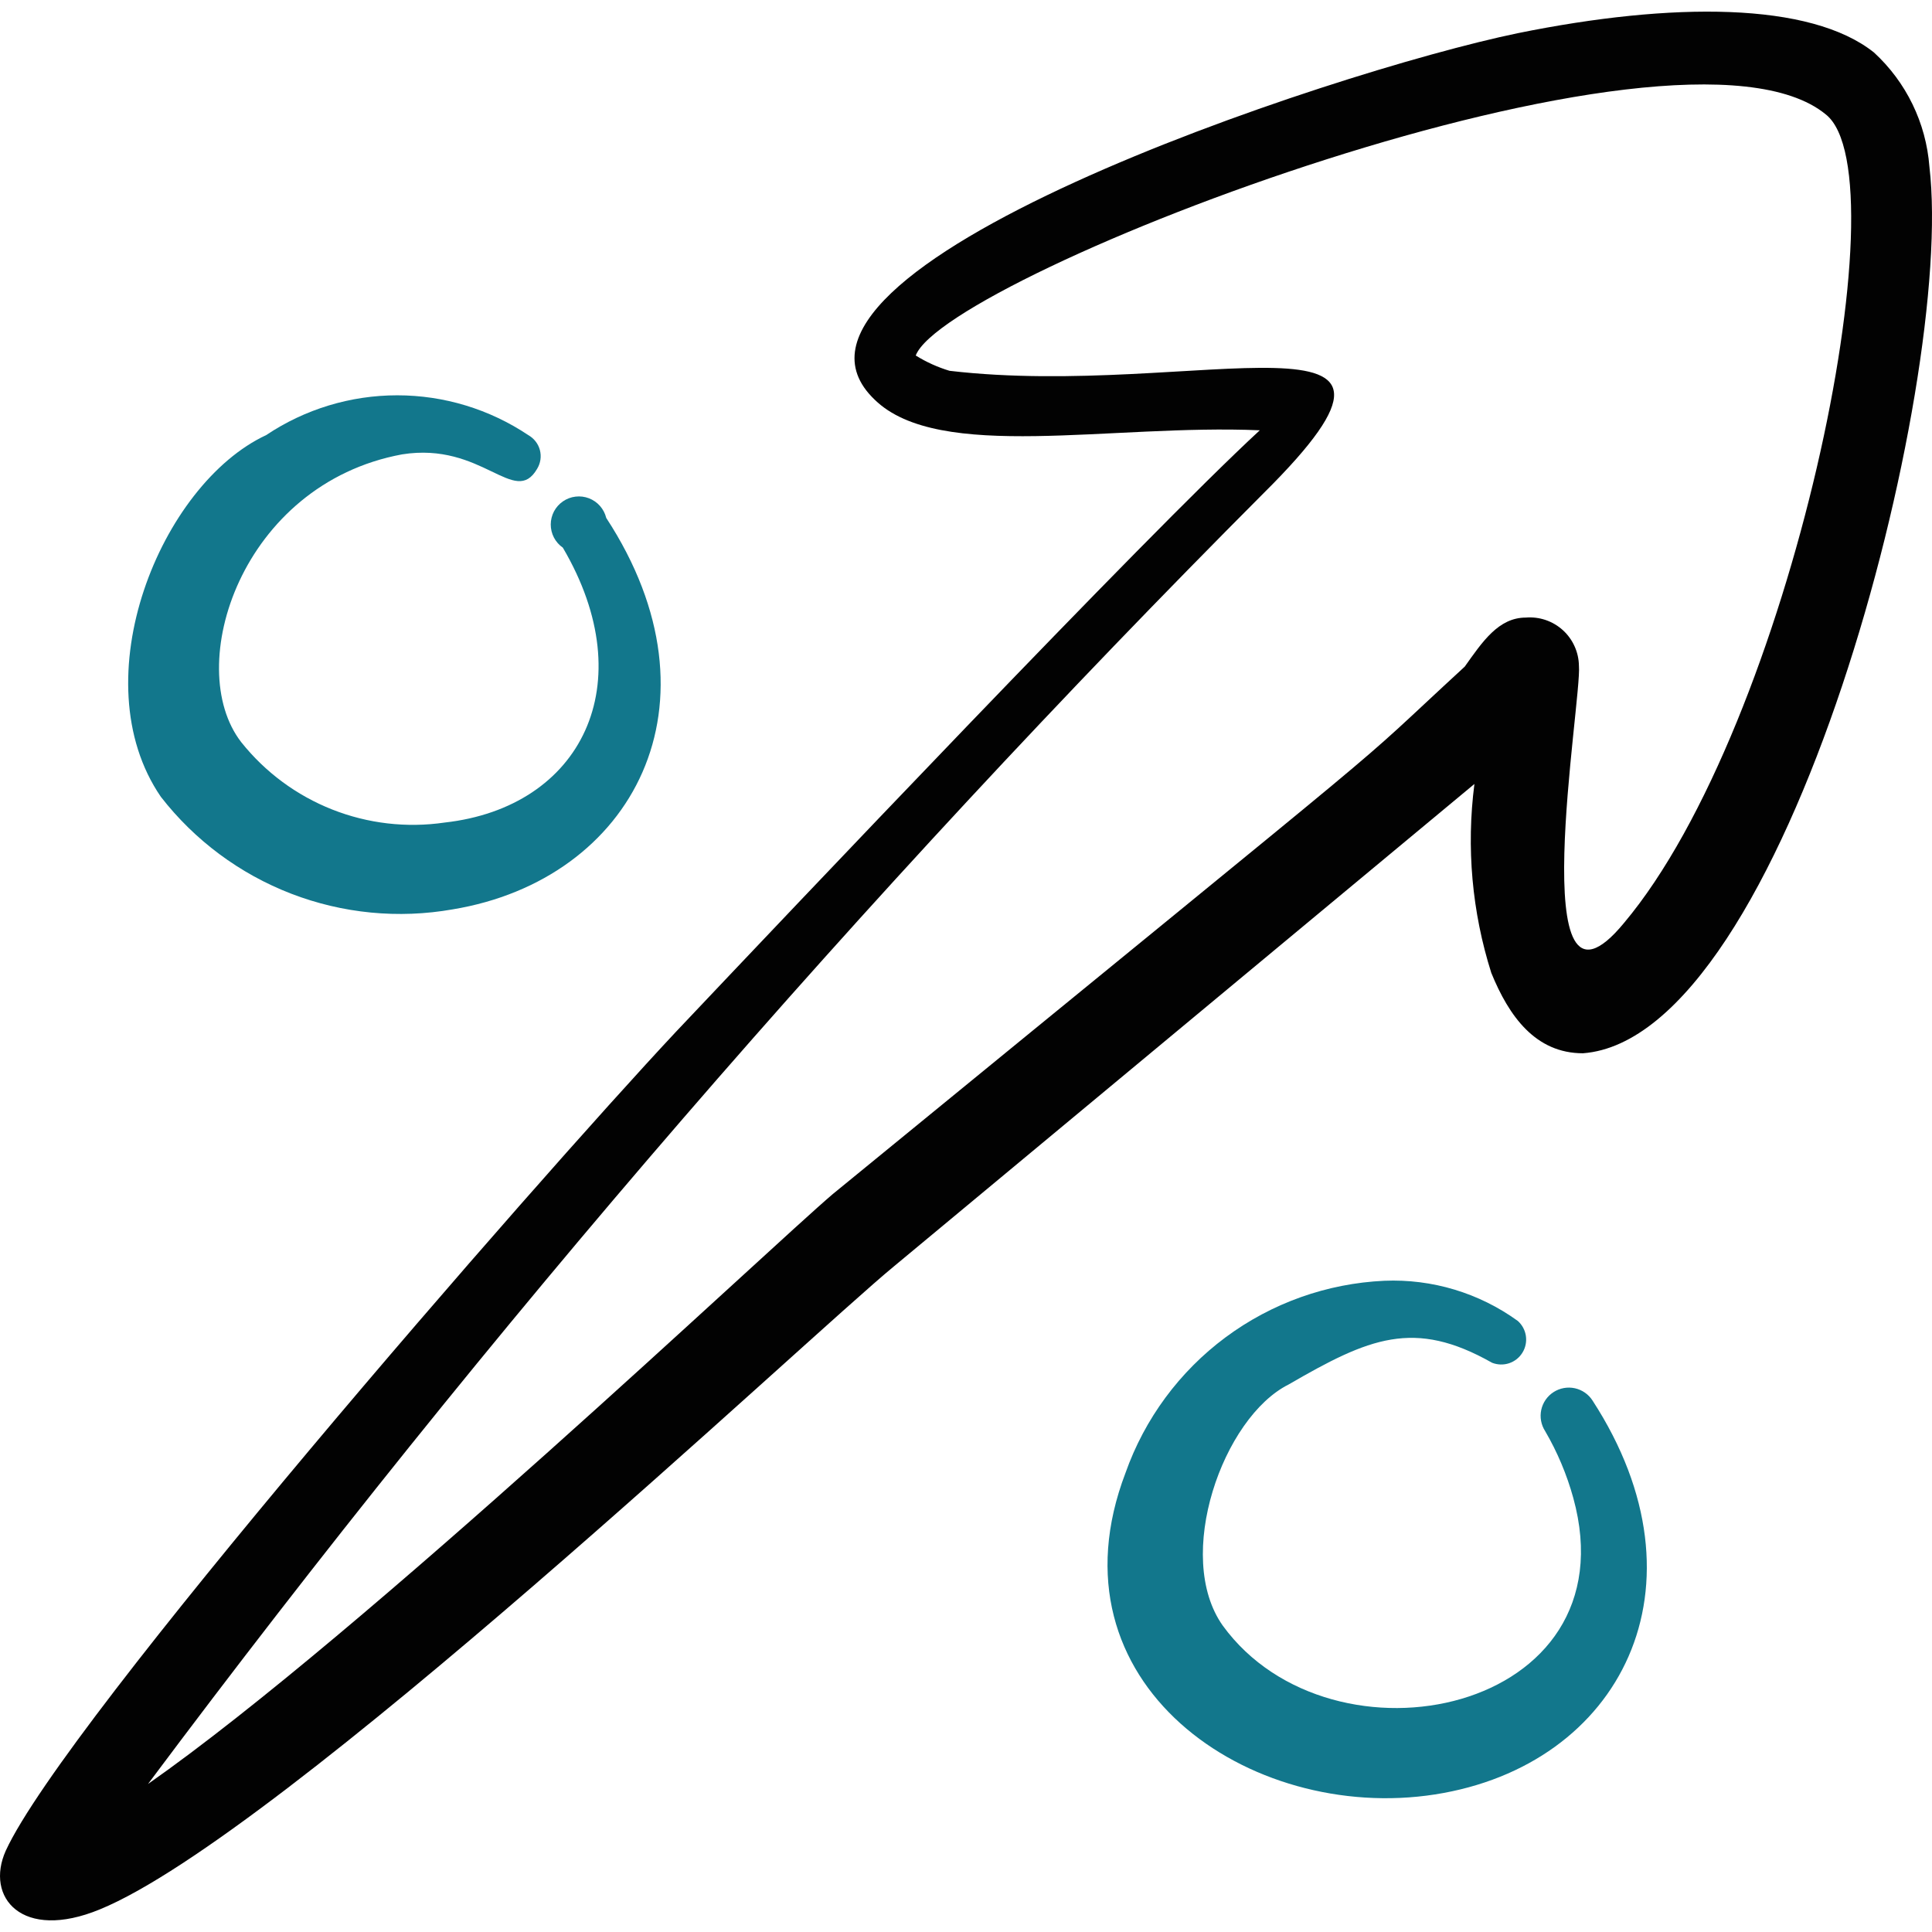 <svg width="64" height="64" viewBox="0 0 64 64" fill="none" xmlns="http://www.w3.org/2000/svg">
<g clip-path="url(#clip0_4229_39272)">
<path d="M14.996 30.124C20.96 29.139 24.103 23.307 20.082 17.156C20.046 17.009 19.975 16.874 19.876 16.761C19.776 16.647 19.65 16.56 19.509 16.506C19.369 16.452 19.217 16.433 19.067 16.451C18.917 16.468 18.774 16.522 18.649 16.608C18.525 16.693 18.423 16.807 18.352 16.94C18.282 17.074 18.245 17.222 18.244 17.373C18.244 17.524 18.28 17.673 18.349 17.806C18.419 17.94 18.52 18.055 18.644 18.141C21.307 22.668 19.256 26.742 14.729 27.248C13.472 27.432 12.188 27.283 11.005 26.816C9.823 26.349 8.784 25.58 7.992 24.586C6.048 22.082 7.992 16.038 13.318 15.052C15.981 14.626 17.046 16.81 17.792 15.532C17.848 15.44 17.886 15.337 17.902 15.23C17.918 15.123 17.912 15.014 17.885 14.91C17.857 14.805 17.809 14.707 17.742 14.622C17.676 14.537 17.593 14.466 17.499 14.413C16.214 13.553 14.704 13.095 13.158 13.095C11.613 13.095 10.102 13.553 8.818 14.413C5.329 16.038 2.666 22.509 5.329 26.396C6.449 27.838 7.941 28.947 9.644 29.604C11.348 30.261 13.198 30.441 14.996 30.124Z" fill="#12778C"/>
<path d="M52.755 46.395C52.621 46.186 52.409 46.04 52.167 45.987C51.925 45.935 51.672 45.981 51.464 46.115C51.255 46.249 51.109 46.461 51.056 46.703C51.004 46.945 51.05 47.198 51.184 47.406C51.589 48.1 51.902 48.843 52.116 49.617C54.087 56.753 44.127 58.83 40.506 53.851C38.881 51.56 40.506 46.954 42.689 45.862C45.352 44.318 46.843 43.678 49.426 45.143C49.607 45.214 49.807 45.22 49.991 45.159C50.175 45.098 50.332 44.973 50.433 44.808C50.535 44.643 50.575 44.447 50.547 44.255C50.519 44.063 50.424 43.887 50.279 43.758C48.997 42.83 47.44 42.361 45.858 42.427C43.958 42.514 42.127 43.166 40.599 44.3C39.072 45.434 37.918 46.998 37.284 48.791C34.621 55.768 41.385 60.401 47.536 59.443C53.687 58.484 56.749 52.546 52.755 46.395Z" fill="#12778C"/>
<path d="M63.914 5.519C63.803 4.071 63.146 2.72 62.077 1.738C59.973 0.06 55.392 0.06 50.28 1.099C44.102 2.377 24.45 8.928 28.977 13.242C31.107 15.319 36.806 14.04 41.732 14.254C37.924 17.769 26.128 30.231 22.399 34.172C17.66 39.231 2.161 57.02 0.191 61.307C-0.501 62.851 0.724 64.316 3.307 63.251C9.298 60.801 26.793 44.264 29.616 41.947L48.842 25.97C48.57 28.072 48.761 30.208 49.401 32.228C49.987 33.666 50.866 34.891 52.437 34.891C59.174 34.385 64.766 12.736 63.914 5.519ZM53.795 30.577C50.413 34.678 52.41 23.174 52.304 22.056C52.301 21.833 52.252 21.613 52.16 21.41C52.069 21.207 51.937 21.025 51.772 20.875C51.607 20.725 51.413 20.611 51.202 20.539C50.992 20.467 50.768 20.44 50.546 20.458C49.641 20.458 49.108 21.257 48.522 22.082C44.155 26.103 48.096 22.775 27.592 39.551C25.462 41.362 12.014 54.117 4.904 59.096C16.194 43.982 28.545 29.69 41.865 16.331C48.522 9.727 39.602 13.242 31.453 12.283C31.06 12.164 30.684 11.994 30.335 11.777C31.347 9.114 55.579 -0.233 60.479 3.788C63.088 5.839 59.307 24.026 53.795 30.577Z" fill="#020202"/>
</g>
<defs>
<clipPath id="clip0_4229_39272">
<rect width="64" height="64" fill="white"/>
</clipPath>
</defs>
</svg>

